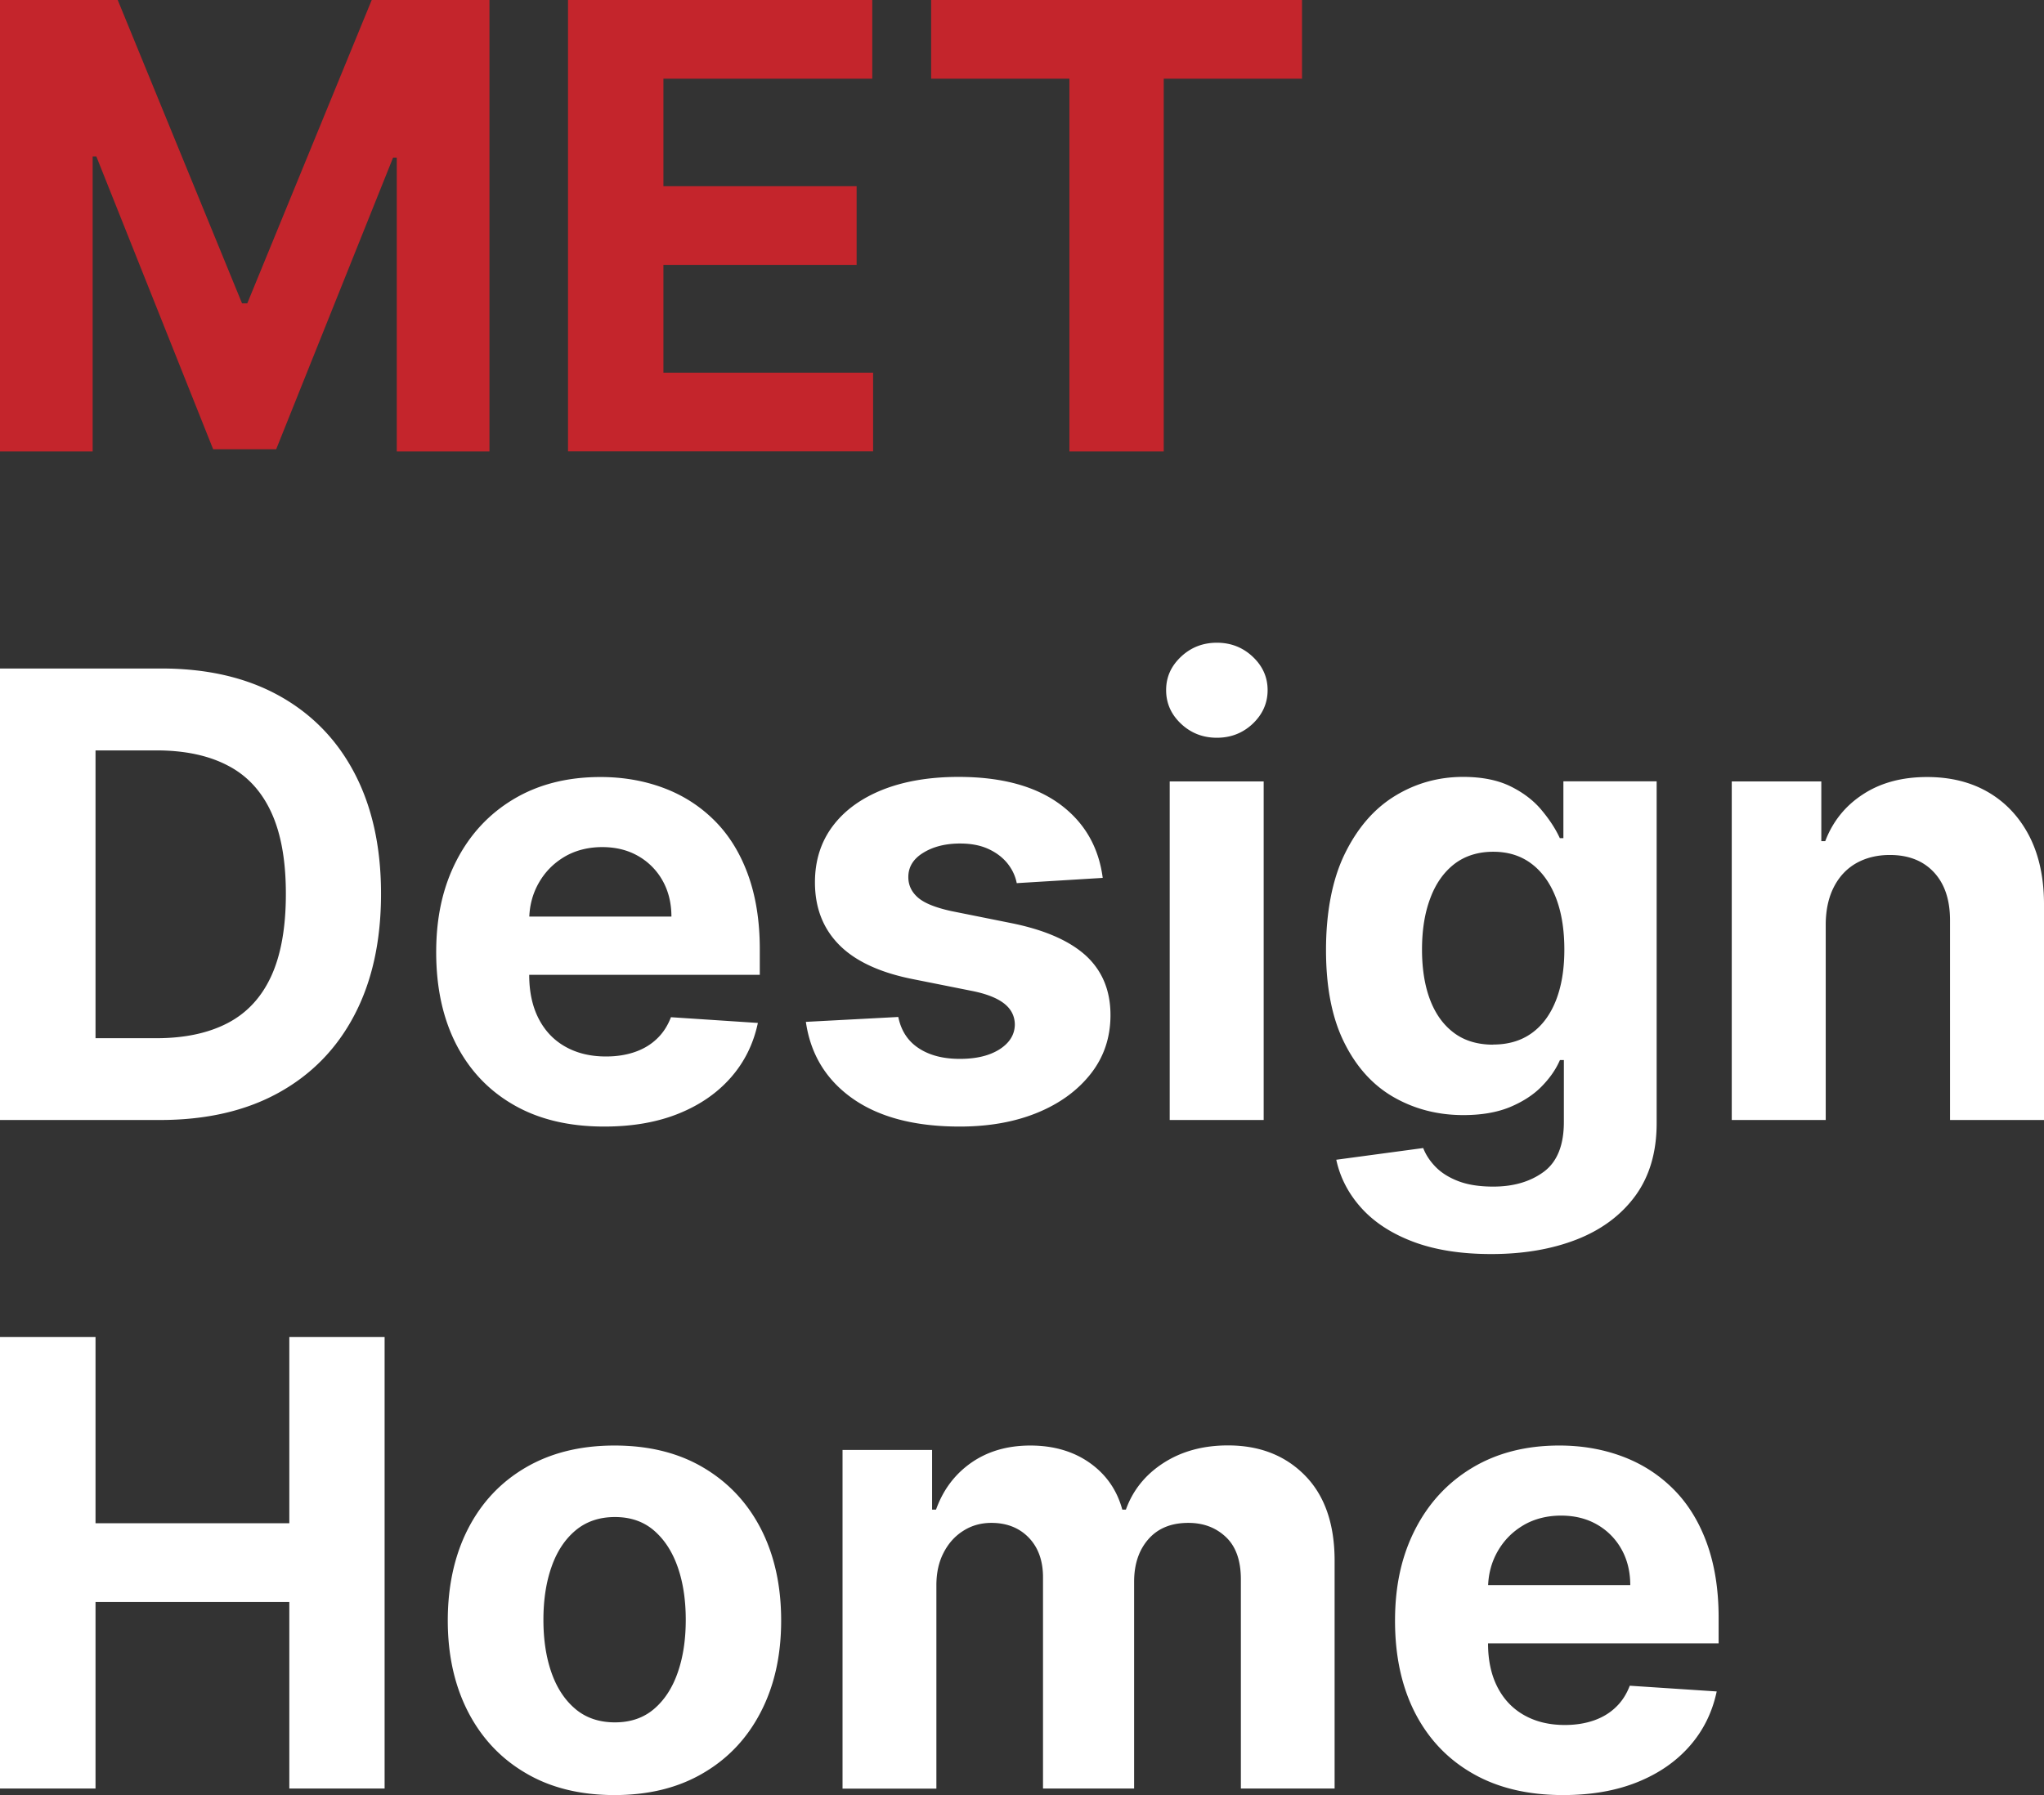 <svg data-name="レイヤー_2" xmlns="http://www.w3.org/2000/svg" viewBox="0 0 171.18 150.37"><rect x="0" y="0" width="171.18" height="150.37" fill="#333333" stroke="none"/><g data-name="注釈"><path d="M0 0h9.86l10.41 25.41h.44L31.13 0h9.86v37.82h-7.76V13.2h-.31l-9.79 24.43h-5.28L8.07 13.11h-.31v24.71H0V0Zm47.57 37.82V0h25.48v6.59H55.56v9.01h16.18v6.59H55.56v9.03h17.56v6.59H47.56ZM77.98 6.59V0h31.06v6.59H97.46v31.23h-7.9V6.59H77.98Z" style="fill:#c4252c"/><path d="M13.41 93.82H0V56h13.52c3.8 0 7.08.75 9.82 2.26 2.74 1.51 4.86 3.67 6.34 6.49 1.48 2.82 2.23 6.19 2.23 10.12s-.74 7.32-2.23 10.16c-1.48 2.83-3.61 5-6.37 6.52s-6.07 2.27-9.91 2.27ZM8 86.97h5.08c2.36 0 4.35-.42 5.97-1.26 1.62-.84 2.84-2.15 3.66-3.93.82-1.78 1.23-4.08 1.23-6.9s-.41-5.08-1.23-6.85c-.82-1.77-2.03-3.08-3.65-3.91-1.61-.84-3.6-1.26-5.96-1.26H8v24.12Zm42.6 7.4c-2.92 0-5.43-.59-7.52-1.78-2.1-1.19-3.71-2.87-4.85-5.06-1.13-2.19-1.7-4.77-1.7-7.76s.57-5.48 1.7-7.68c1.13-2.2 2.73-3.92 4.79-5.15 2.06-1.23 4.48-1.85 7.27-1.85 1.87 0 3.62.3 5.24.9 1.62.6 3.03 1.49 4.25 2.69 1.21 1.19 2.16 2.69 2.83 4.5s1.02 3.91 1.02 6.32v2.16H39.68v-4.88h16.55c0-1.13-.25-2.14-.74-3.01a5.382 5.382 0 0 0-2.04-2.06c-.87-.5-1.87-.75-3.02-.75s-2.25.27-3.17.82c-.92.55-1.63 1.28-2.15 2.2-.52.92-.78 1.94-.79 3.06v4.63c0 1.4.26 2.62.78 3.64s1.26 1.81 2.23 2.36 2.1.83 3.42.83c.87 0 1.67-.12 2.4-.37s1.35-.62 1.86-1.11c.52-.49.91-1.1 1.18-1.81l7.28.48c-.37 1.75-1.12 3.27-2.26 4.57-1.14 1.3-2.6 2.31-4.39 3.03-1.79.72-3.86 1.08-6.2 1.08Zm41.75-20.83-7.2.44c-.12-.62-.39-1.17-.79-1.67-.41-.5-.94-.9-1.6-1.2-.66-.3-1.44-.45-2.35-.45-1.22 0-2.25.26-3.08.77-.84.51-1.26 1.19-1.26 2.04 0 .68.27 1.25.81 1.72s1.47.84 2.79 1.13l5.13 1.03c2.76.57 4.81 1.48 6.17 2.73 1.35 1.26 2.03 2.91 2.03 4.95 0 1.86-.54 3.49-1.63 4.89-1.09 1.4-2.58 2.5-4.47 3.28-1.89.78-4.07 1.17-6.53 1.17-3.75 0-6.74-.78-8.97-2.35-2.22-1.57-3.52-3.71-3.91-6.42l7.74-.41c.23 1.14.8 2.02 1.7 2.61.9.6 2.05.9 3.45.9s2.49-.27 3.33-.8c.84-.54 1.27-1.23 1.28-2.08-.01-.71-.31-1.3-.9-1.76s-1.5-.82-2.73-1.06l-4.91-.98c-2.77-.55-4.83-1.51-6.18-2.88-1.35-1.37-2.02-3.11-2.02-5.23 0-1.82.5-3.39 1.49-4.71.99-1.32 2.39-2.33 4.19-3.05 1.8-.71 3.92-1.07 6.34-1.07 3.58 0 6.4.76 8.47 2.27 2.06 1.51 3.27 3.58 3.61 6.19Zm9.56-11.74c-1.17 0-2.17-.39-3-1.17-.83-.78-1.25-1.72-1.25-2.82s.42-2.02 1.25-2.8c.83-.78 1.83-1.17 3-1.17s2.17.39 3 1.17c.83.78 1.25 1.71 1.25 2.8s-.42 2.03-1.25 2.82c-.83.78-1.83 1.17-3 1.17Zm-3.95 32.02V65.46h7.87v28.36h-7.87Zm26.92 11.23c-2.55 0-4.73-.35-6.55-1.04s-3.26-1.64-4.33-2.83-1.77-2.54-2.09-4.03l7.28-.98c.22.57.57 1.1 1.05 1.59.48.49 1.12.89 1.91 1.19.79.3 1.76.45 2.91.45 1.71 0 3.12-.42 4.24-1.25 1.11-.83 1.67-2.22 1.67-4.16V88.8h-.33c-.34.79-.86 1.53-1.55 2.23-.69.7-1.58 1.27-2.66 1.72-1.08.44-2.38.66-3.88.66-2.13 0-4.07-.5-5.81-1.49-1.74-.99-3.13-2.51-4.15-4.56-1.03-2.05-1.54-4.64-1.54-7.78s.52-5.9 1.57-8.05c1.05-2.15 2.44-3.77 4.18-4.84 1.74-1.07 3.65-1.61 5.73-1.61 1.59 0 2.92.27 3.99.8s1.94 1.2 2.59 1.99c.66.79 1.17 1.57 1.52 2.34h.3v-4.76h7.81v28.64c0 2.41-.59 4.43-1.77 6.06-1.18 1.62-2.82 2.85-4.9 3.67-2.09.82-4.48 1.23-7.19 1.23Zm.17-17.55c1.27 0 2.34-.32 3.22-.95.88-.63 1.56-1.54 2.03-2.73.47-1.19.71-2.61.71-4.27s-.23-3.11-.7-4.33c-.47-1.22-1.15-2.18-2.03-2.85-.89-.68-1.96-1.02-3.23-1.02s-2.38.35-3.27 1.04c-.89.7-1.56 1.66-2.01 2.89-.46 1.23-.68 2.65-.68 4.27s.23 3.05.69 4.24 1.13 2.1 2.01 2.75c.88.65 1.97.97 3.26.97Zm27.85-10.08v16.4h-7.87V65.46h7.5v5h.33c.63-1.65 1.68-2.96 3.16-3.92 1.48-.97 3.27-1.45 5.37-1.45 1.97 0 3.69.43 5.15 1.29 1.46.86 2.6 2.09 3.42 3.68.81 1.59 1.22 3.49 1.22 5.7v18.06h-7.87V77.16c.01-1.74-.43-3.09-1.33-4.07s-2.14-1.47-3.71-1.47c-1.06 0-1.99.23-2.8.68-.81.46-1.43 1.12-1.88 1.99-.45.87-.68 1.91-.69 3.13ZM0 149.82V112h8v15.6h16.23V112h7.98v37.82h-7.98V134.2H8v15.62H0Zm51.46.55c-2.87 0-5.35-.61-7.43-1.84-2.09-1.22-3.7-2.94-4.83-5.13-1.13-2.2-1.7-4.75-1.7-7.65s.57-5.49 1.7-7.69 2.74-3.91 4.83-5.13c2.09-1.22 4.56-1.84 7.43-1.84s5.35.61 7.43 1.84c2.09 1.23 3.7 2.94 4.83 5.13 1.13 2.2 1.7 4.76 1.7 7.69s-.57 5.46-1.7 7.65c-1.13 2.2-2.74 3.91-4.83 5.13-2.09 1.23-4.56 1.84-7.43 1.84Zm.04-6.09c1.3 0 2.39-.37 3.27-1.12.87-.74 1.54-1.76 1.99-3.06.45-1.29.67-2.76.67-4.41s-.22-3.12-.67-4.41c-.45-1.29-1.11-2.31-1.99-3.07-.87-.75-1.96-1.13-3.27-1.13s-2.42.38-3.31 1.13c-.89.75-1.56 1.77-2.01 3.07-.45 1.29-.67 2.76-.67 4.41s.22 3.12.67 4.41c.45 1.29 1.12 2.31 2.01 3.06.89.75 2 1.12 3.31 1.12Zm19.06 5.54v-28.36h7.5v5h.33c.59-1.66 1.58-2.97 2.95-3.93 1.38-.96 3.03-1.44 4.95-1.44s3.6.48 4.97 1.45c1.37.97 2.28 2.27 2.73 3.92h.3c.58-1.62 1.63-2.93 3.15-3.91s3.32-1.47 5.4-1.47c2.65 0 4.8.84 6.45 2.52s2.48 4.06 2.48 7.14v19.08h-7.85V132.3c0-1.58-.42-2.76-1.26-3.55-.84-.79-1.88-1.18-3.14-1.18-1.43 0-2.54.45-3.34 1.36-.8.91-1.2 2.1-1.2 3.57v17.32h-7.63v-17.69c0-1.39-.4-2.5-1.19-3.32-.79-.82-1.84-1.24-3.13-1.24-.87 0-1.66.22-2.35.66-.7.44-1.25 1.05-1.65 1.83-.41.78-.61 1.7-.61 2.74v17.03h-7.87Zm60.34.55c-2.92 0-5.43-.59-7.52-1.78-2.1-1.19-3.71-2.87-4.85-5.06-1.13-2.19-1.7-4.77-1.7-7.76s.57-5.48 1.7-7.68c1.13-2.2 2.73-3.92 4.79-5.15 2.06-1.23 4.48-1.85 7.27-1.85 1.87 0 3.62.3 5.24.9 1.62.6 3.03 1.49 4.25 2.69 1.21 1.19 2.16 2.69 2.83 4.5s1.02 3.91 1.02 6.32v2.16h-23.95v-4.88h16.55c0-1.13-.25-2.14-.74-3.01a5.382 5.382 0 0 0-2.04-2.06c-.87-.5-1.87-.75-3.02-.75s-2.25.27-3.17.82c-.92.55-1.63 1.28-2.15 2.2-.52.92-.78 1.94-.79 3.06v4.63c0 1.4.26 2.62.78 3.64s1.26 1.81 2.23 2.36 2.1.83 3.42.83c.87 0 1.67-.12 2.4-.37s1.35-.62 1.86-1.11c.52-.49.91-1.1 1.18-1.81l7.28.48c-.37 1.75-1.12 3.27-2.26 4.57-1.14 1.3-2.6 2.31-4.39 3.03-1.79.72-3.86 1.08-6.2 1.08Z" style="fill:#fff"/></g></svg>